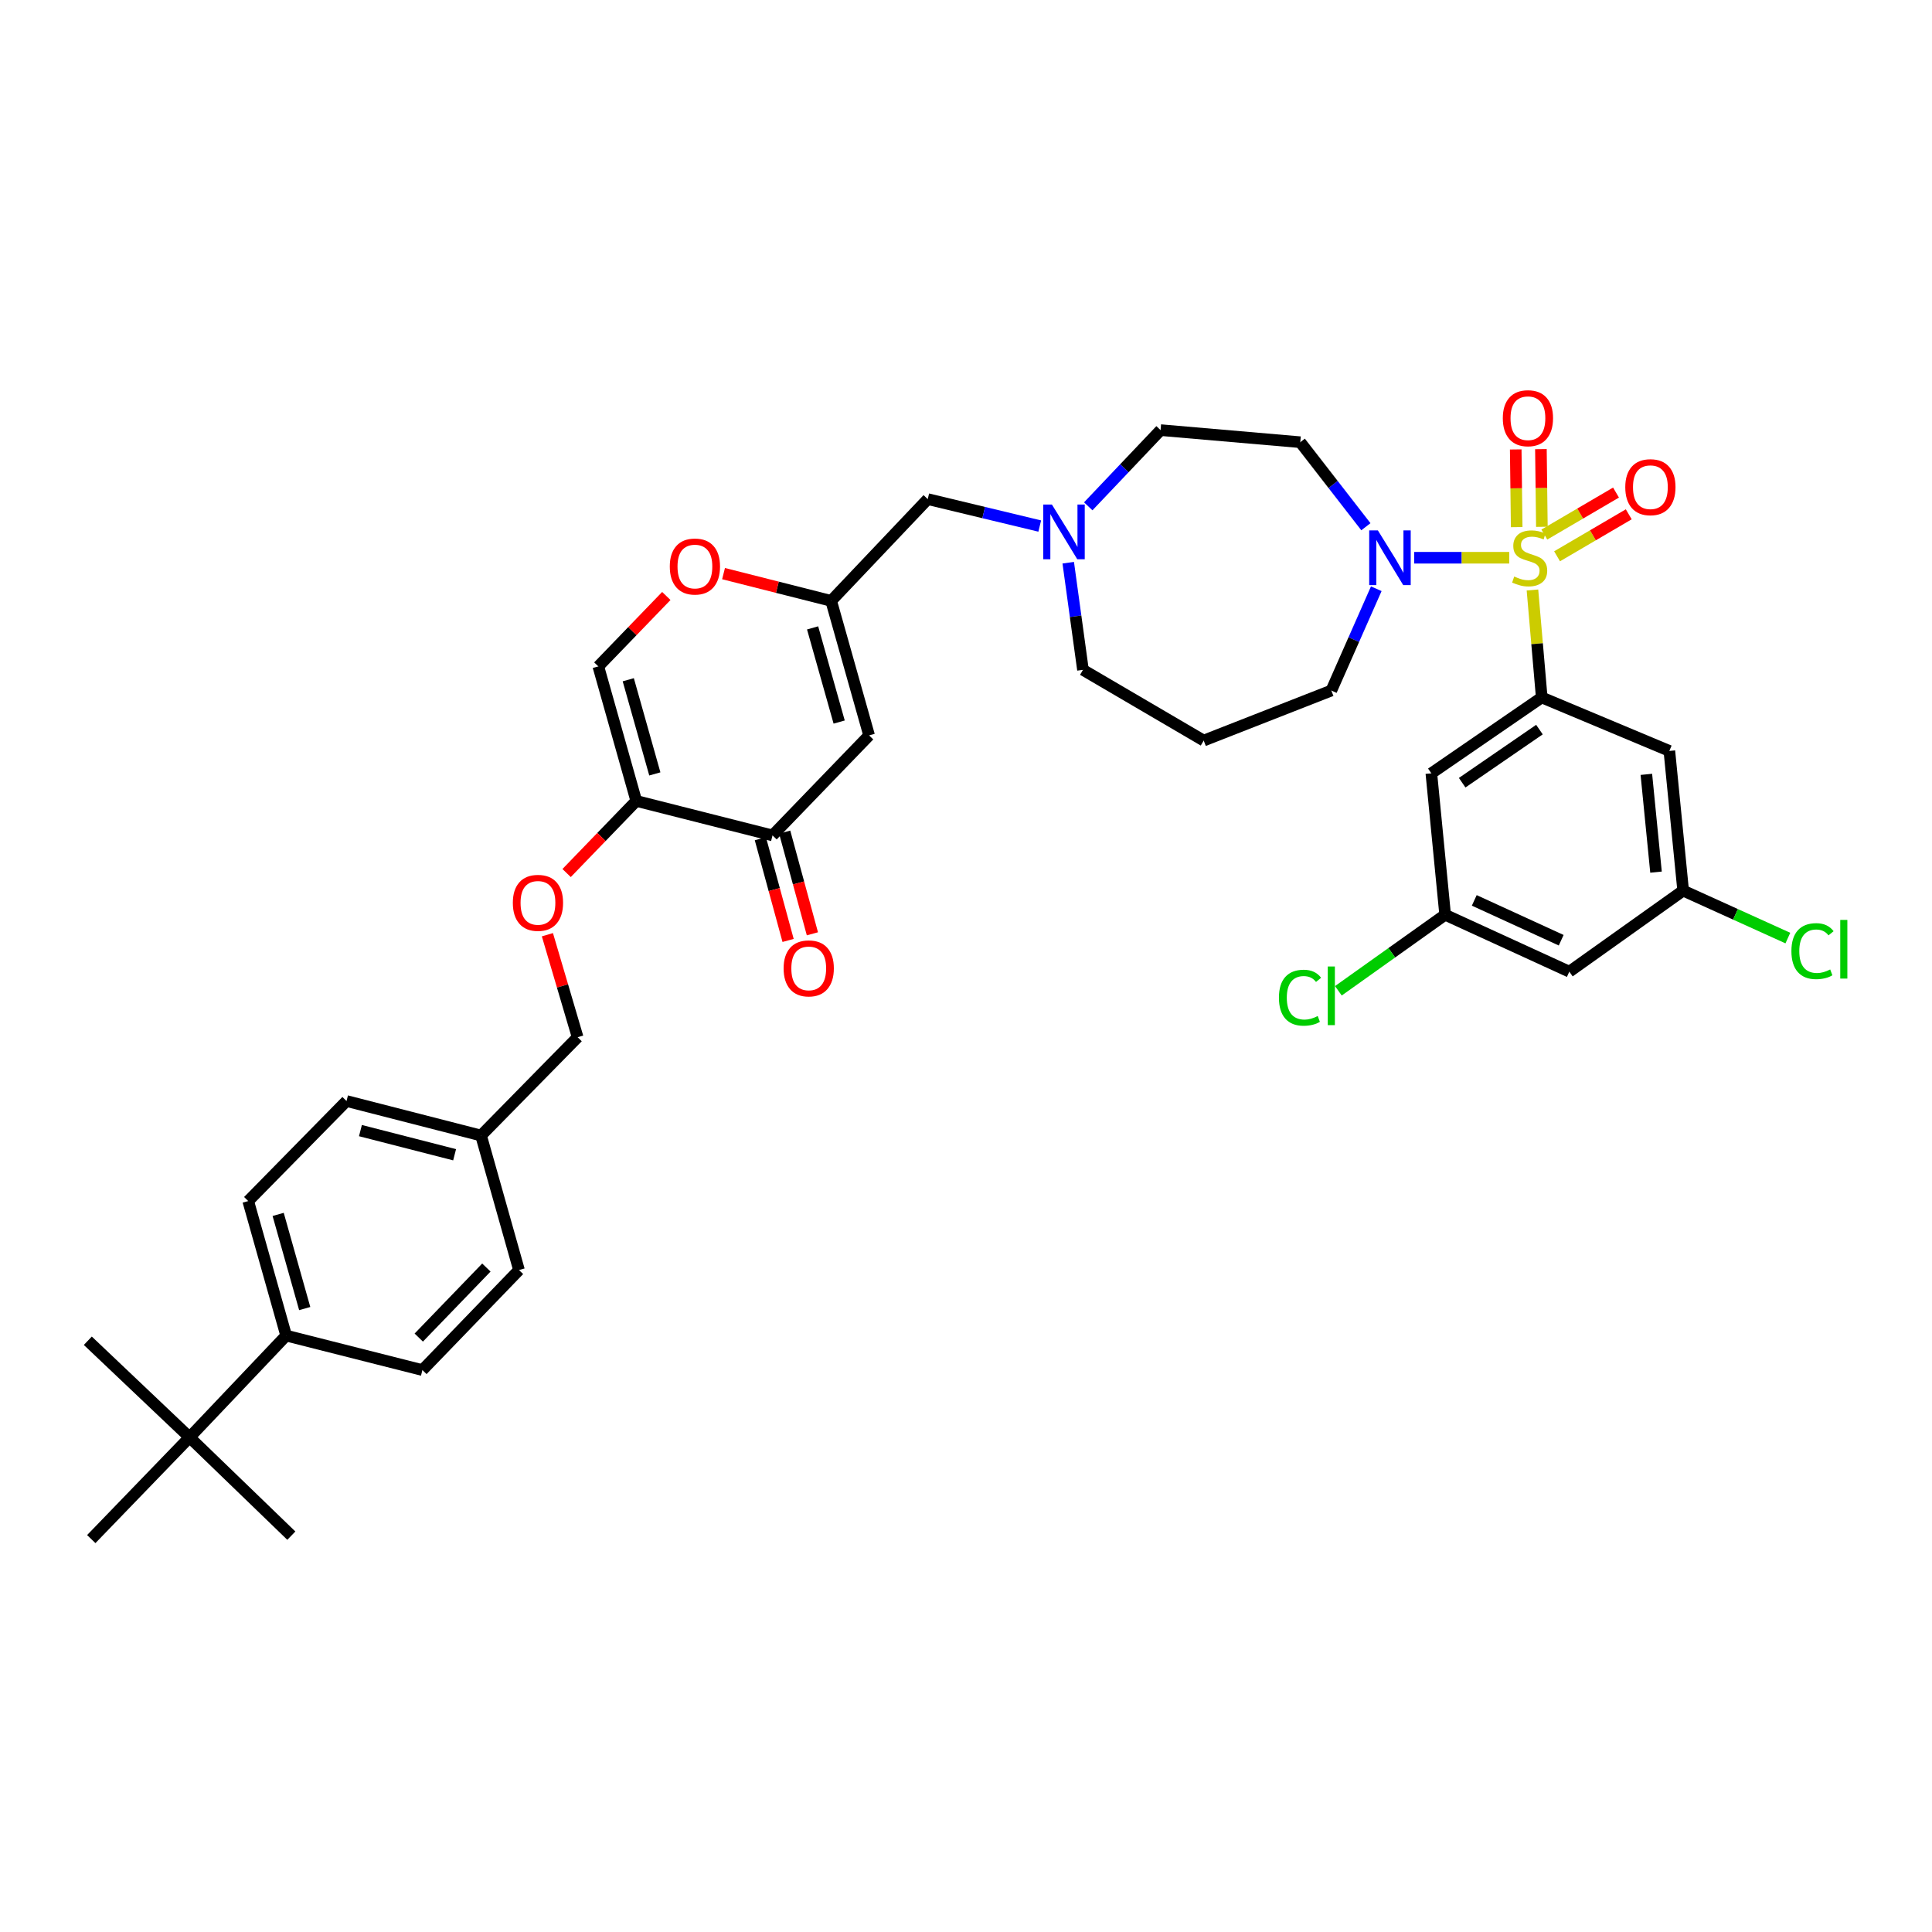 <?xml version='1.0' encoding='iso-8859-1'?>
<svg version='1.1' baseProfile='full'
              xmlns='http://www.w3.org/2000/svg'
                      xmlns:rdkit='http://www.rdkit.org/xml'
                      xmlns:xlink='http://www.w3.org/1999/xlink'
                  xml:space='preserve'
width='1000px' height='1000px' viewBox='0 0 1000 1000'>
<!-- END OF HEADER -->
<rect style='opacity:1.0;fill:#FFFFFF;stroke:none' width='1000' height='1000' x='0' y='0'> </rect>
<path class='bond-0' d='M 706.981,272.634 L 690.001,250.757' style='fill:none;fill-rule:evenodd;stroke:#0000FF;stroke-width:6px;stroke-linecap:butt;stroke-linejoin:miter;stroke-opacity:1' />
<path class='bond-0' d='M 690.001,250.757 L 673.021,228.88' style='fill:none;fill-rule:evenodd;stroke:#000000;stroke-width:6px;stroke-linecap:butt;stroke-linejoin:miter;stroke-opacity:1' />
<path class='bond-1' d='M 731.987,288.687 L 756.582,288.687' style='fill:none;fill-rule:evenodd;stroke:#0000FF;stroke-width:6px;stroke-linecap:butt;stroke-linejoin:miter;stroke-opacity:1' />
<path class='bond-1' d='M 756.582,288.687 L 781.177,288.687' style='fill:none;fill-rule:evenodd;stroke:#CCCC00;stroke-width:6px;stroke-linecap:butt;stroke-linejoin:miter;stroke-opacity:1' />
<path class='bond-2' d='M 712.358,304.726 L 700.724,331.076' style='fill:none;fill-rule:evenodd;stroke:#0000FF;stroke-width:6px;stroke-linecap:butt;stroke-linejoin:miter;stroke-opacity:1' />
<path class='bond-2' d='M 700.724,331.076 L 689.09,357.427' style='fill:none;fill-rule:evenodd;stroke:#000000;stroke-width:6px;stroke-linecap:butt;stroke-linejoin:miter;stroke-opacity:1' />
<path class='bond-3' d='M 798.074,272.678 L 797.824,252.574' style='fill:none;fill-rule:evenodd;stroke:#CCCC00;stroke-width:6px;stroke-linecap:butt;stroke-linejoin:miter;stroke-opacity:1' />
<path class='bond-3' d='M 797.824,252.574 L 797.574,232.471' style='fill:none;fill-rule:evenodd;stroke:#FF0000;stroke-width:6px;stroke-linecap:butt;stroke-linejoin:miter;stroke-opacity:1' />
<path class='bond-3' d='M 785.034,272.84 L 784.784,252.737' style='fill:none;fill-rule:evenodd;stroke:#CCCC00;stroke-width:6px;stroke-linecap:butt;stroke-linejoin:miter;stroke-opacity:1' />
<path class='bond-3' d='M 784.784,252.737 L 784.534,232.633' style='fill:none;fill-rule:evenodd;stroke:#FF0000;stroke-width:6px;stroke-linecap:butt;stroke-linejoin:miter;stroke-opacity:1' />
<path class='bond-4' d='M 805.938,287.934 L 824.489,277.068' style='fill:none;fill-rule:evenodd;stroke:#CCCC00;stroke-width:6px;stroke-linecap:butt;stroke-linejoin:miter;stroke-opacity:1' />
<path class='bond-4' d='M 824.489,277.068 L 843.04,266.202' style='fill:none;fill-rule:evenodd;stroke:#FF0000;stroke-width:6px;stroke-linecap:butt;stroke-linejoin:miter;stroke-opacity:1' />
<path class='bond-4' d='M 799.346,276.682 L 817.898,265.816' style='fill:none;fill-rule:evenodd;stroke:#CCCC00;stroke-width:6px;stroke-linecap:butt;stroke-linejoin:miter;stroke-opacity:1' />
<path class='bond-4' d='M 817.898,265.816 L 836.449,254.949' style='fill:none;fill-rule:evenodd;stroke:#FF0000;stroke-width:6px;stroke-linecap:butt;stroke-linejoin:miter;stroke-opacity:1' />
<path class='bond-5' d='M 793.193,305.382 L 795.595,333.19' style='fill:none;fill-rule:evenodd;stroke:#CCCC00;stroke-width:6px;stroke-linecap:butt;stroke-linejoin:miter;stroke-opacity:1' />
<path class='bond-5' d='M 795.595,333.19 L 797.997,360.999' style='fill:none;fill-rule:evenodd;stroke:#000000;stroke-width:6px;stroke-linecap:butt;stroke-linejoin:miter;stroke-opacity:1' />
<path class='bond-6' d='M 449.847,380.64 L 430.206,311.009' style='fill:none;fill-rule:evenodd;stroke:#000000;stroke-width:6px;stroke-linecap:butt;stroke-linejoin:miter;stroke-opacity:1' />
<path class='bond-6' d='M 434.35,373.736 L 420.601,324.994' style='fill:none;fill-rule:evenodd;stroke:#000000;stroke-width:6px;stroke-linecap:butt;stroke-linejoin:miter;stroke-opacity:1' />
<path class='bond-7' d='M 449.847,380.64 L 399.857,432.413' style='fill:none;fill-rule:evenodd;stroke:#000000;stroke-width:6px;stroke-linecap:butt;stroke-linejoin:miter;stroke-opacity:1' />
<path class='bond-8' d='M 430.206,311.009 L 480.196,258.338' style='fill:none;fill-rule:evenodd;stroke:#000000;stroke-width:6px;stroke-linecap:butt;stroke-linejoin:miter;stroke-opacity:1' />
<path class='bond-9' d='M 430.206,311.009 L 402.354,303.956' style='fill:none;fill-rule:evenodd;stroke:#000000;stroke-width:6px;stroke-linecap:butt;stroke-linejoin:miter;stroke-opacity:1' />
<path class='bond-9' d='M 402.354,303.956 L 374.502,296.903' style='fill:none;fill-rule:evenodd;stroke:#FF0000;stroke-width:6px;stroke-linecap:butt;stroke-linejoin:miter;stroke-opacity:1' />
<path class='bond-10' d='M 344.884,308.479 L 327.289,326.704' style='fill:none;fill-rule:evenodd;stroke:#FF0000;stroke-width:6px;stroke-linecap:butt;stroke-linejoin:miter;stroke-opacity:1' />
<path class='bond-10' d='M 327.289,326.704 L 309.693,344.93' style='fill:none;fill-rule:evenodd;stroke:#000000;stroke-width:6px;stroke-linecap:butt;stroke-linejoin:miter;stroke-opacity:1' />
<path class='bond-11' d='M 309.693,344.93 L 329.334,414.561' style='fill:none;fill-rule:evenodd;stroke:#000000;stroke-width:6px;stroke-linecap:butt;stroke-linejoin:miter;stroke-opacity:1' />
<path class='bond-11' d='M 325.19,351.834 L 338.939,400.576' style='fill:none;fill-rule:evenodd;stroke:#000000;stroke-width:6px;stroke-linecap:butt;stroke-linejoin:miter;stroke-opacity:1' />
<path class='bond-12' d='M 329.334,414.561 L 311.305,433.221' style='fill:none;fill-rule:evenodd;stroke:#000000;stroke-width:6px;stroke-linecap:butt;stroke-linejoin:miter;stroke-opacity:1' />
<path class='bond-12' d='M 311.305,433.221 L 293.276,451.882' style='fill:none;fill-rule:evenodd;stroke:#FF0000;stroke-width:6px;stroke-linecap:butt;stroke-linejoin:miter;stroke-opacity:1' />
<path class='bond-13' d='M 329.334,414.561 L 399.857,432.413' style='fill:none;fill-rule:evenodd;stroke:#000000;stroke-width:6px;stroke-linecap:butt;stroke-linejoin:miter;stroke-opacity:1' />
<path class='bond-14' d='M 393.566,434.128 L 400.742,460.447' style='fill:none;fill-rule:evenodd;stroke:#000000;stroke-width:6px;stroke-linecap:butt;stroke-linejoin:miter;stroke-opacity:1' />
<path class='bond-14' d='M 400.742,460.447 L 407.918,486.767' style='fill:none;fill-rule:evenodd;stroke:#FF0000;stroke-width:6px;stroke-linecap:butt;stroke-linejoin:miter;stroke-opacity:1' />
<path class='bond-14' d='M 406.148,430.697 L 413.324,457.017' style='fill:none;fill-rule:evenodd;stroke:#000000;stroke-width:6px;stroke-linecap:butt;stroke-linejoin:miter;stroke-opacity:1' />
<path class='bond-14' d='M 413.324,457.017 L 420.5,483.336' style='fill:none;fill-rule:evenodd;stroke:#FF0000;stroke-width:6px;stroke-linecap:butt;stroke-linejoin:miter;stroke-opacity:1' />
<path class='bond-15' d='M 283.333,483.807 L 291.156,510.331' style='fill:none;fill-rule:evenodd;stroke:#FF0000;stroke-width:6px;stroke-linecap:butt;stroke-linejoin:miter;stroke-opacity:1' />
<path class='bond-15' d='M 291.156,510.331 L 298.978,536.856' style='fill:none;fill-rule:evenodd;stroke:#000000;stroke-width:6px;stroke-linecap:butt;stroke-linejoin:miter;stroke-opacity:1' />
<path class='bond-16' d='M 298.978,536.856 L 248.987,587.745' style='fill:none;fill-rule:evenodd;stroke:#000000;stroke-width:6px;stroke-linecap:butt;stroke-linejoin:miter;stroke-opacity:1' />
<path class='bond-17' d='M 248.987,587.745 L 268.629,657.369' style='fill:none;fill-rule:evenodd;stroke:#000000;stroke-width:6px;stroke-linecap:butt;stroke-linejoin:miter;stroke-opacity:1' />
<path class='bond-18' d='M 248.987,587.745 L 179.356,569.886' style='fill:none;fill-rule:evenodd;stroke:#000000;stroke-width:6px;stroke-linecap:butt;stroke-linejoin:miter;stroke-opacity:1' />
<path class='bond-18' d='M 235.303,597.698 L 186.561,585.197' style='fill:none;fill-rule:evenodd;stroke:#000000;stroke-width:6px;stroke-linecap:butt;stroke-linejoin:miter;stroke-opacity:1' />
<path class='bond-19' d='M 179.356,569.886 L 128.475,621.666' style='fill:none;fill-rule:evenodd;stroke:#000000;stroke-width:6px;stroke-linecap:butt;stroke-linejoin:miter;stroke-opacity:1' />
<path class='bond-20' d='M 128.475,621.666 L 148.116,691.297' style='fill:none;fill-rule:evenodd;stroke:#000000;stroke-width:6px;stroke-linecap:butt;stroke-linejoin:miter;stroke-opacity:1' />
<path class='bond-20' d='M 143.972,628.57 L 157.721,677.312' style='fill:none;fill-rule:evenodd;stroke:#000000;stroke-width:6px;stroke-linecap:butt;stroke-linejoin:miter;stroke-opacity:1' />
<path class='bond-21' d='M 148.116,691.297 L 218.638,709.149' style='fill:none;fill-rule:evenodd;stroke:#000000;stroke-width:6px;stroke-linecap:butt;stroke-linejoin:miter;stroke-opacity:1' />
<path class='bond-22' d='M 148.116,691.297 L 98.126,743.961' style='fill:none;fill-rule:evenodd;stroke:#000000;stroke-width:6px;stroke-linecap:butt;stroke-linejoin:miter;stroke-opacity:1' />
<path class='bond-23' d='M 218.638,709.149 L 268.629,657.369' style='fill:none;fill-rule:evenodd;stroke:#000000;stroke-width:6px;stroke-linecap:butt;stroke-linejoin:miter;stroke-opacity:1' />
<path class='bond-23' d='M 216.755,692.324 L 251.748,656.078' style='fill:none;fill-rule:evenodd;stroke:#000000;stroke-width:6px;stroke-linecap:butt;stroke-linejoin:miter;stroke-opacity:1' />
<path class='bond-24' d='M 480.196,258.338 L 509.181,265.309' style='fill:none;fill-rule:evenodd;stroke:#000000;stroke-width:6px;stroke-linecap:butt;stroke-linejoin:miter;stroke-opacity:1' />
<path class='bond-24' d='M 509.181,265.309 L 538.165,272.279' style='fill:none;fill-rule:evenodd;stroke:#0000FF;stroke-width:6px;stroke-linecap:butt;stroke-linejoin:miter;stroke-opacity:1' />
<path class='bond-25' d='M 563.274,262.07 L 581.992,242.348' style='fill:none;fill-rule:evenodd;stroke:#0000FF;stroke-width:6px;stroke-linecap:butt;stroke-linejoin:miter;stroke-opacity:1' />
<path class='bond-25' d='M 581.992,242.348 L 600.709,222.627' style='fill:none;fill-rule:evenodd;stroke:#000000;stroke-width:6px;stroke-linecap:butt;stroke-linejoin:miter;stroke-opacity:1' />
<path class='bond-26' d='M 552.915,291.26 L 556.729,318.986' style='fill:none;fill-rule:evenodd;stroke:#0000FF;stroke-width:6px;stroke-linecap:butt;stroke-linejoin:miter;stroke-opacity:1' />
<path class='bond-26' d='M 556.729,318.986 L 560.543,346.712' style='fill:none;fill-rule:evenodd;stroke:#000000;stroke-width:6px;stroke-linecap:butt;stroke-linejoin:miter;stroke-opacity:1' />
<path class='bond-27' d='M 689.09,357.427 L 623.031,383.314' style='fill:none;fill-rule:evenodd;stroke:#000000;stroke-width:6px;stroke-linecap:butt;stroke-linejoin:miter;stroke-opacity:1' />
<path class='bond-28' d='M 673.021,228.88 L 600.709,222.627' style='fill:none;fill-rule:evenodd;stroke:#000000;stroke-width:6px;stroke-linecap:butt;stroke-linejoin:miter;stroke-opacity:1' />
<path class='bond-29' d='M 98.126,743.961 L 47.237,796.632' style='fill:none;fill-rule:evenodd;stroke:#000000;stroke-width:6px;stroke-linecap:butt;stroke-linejoin:miter;stroke-opacity:1' />
<path class='bond-30' d='M 98.126,743.961 L 150.796,794.85' style='fill:none;fill-rule:evenodd;stroke:#000000;stroke-width:6px;stroke-linecap:butt;stroke-linejoin:miter;stroke-opacity:1' />
<path class='bond-31' d='M 98.126,743.961 L 45.455,693.971' style='fill:none;fill-rule:evenodd;stroke:#000000;stroke-width:6px;stroke-linecap:butt;stroke-linejoin:miter;stroke-opacity:1' />
<path class='bond-32' d='M 560.543,346.712 L 623.031,383.314' style='fill:none;fill-rule:evenodd;stroke:#000000;stroke-width:6px;stroke-linecap:butt;stroke-linejoin:miter;stroke-opacity:1' />
<path class='bond-33' d='M 797.997,360.999 L 740.863,400.274' style='fill:none;fill-rule:evenodd;stroke:#000000;stroke-width:6px;stroke-linecap:butt;stroke-linejoin:miter;stroke-opacity:1' />
<path class='bond-33' d='M 796.814,377.637 L 756.821,405.129' style='fill:none;fill-rule:evenodd;stroke:#000000;stroke-width:6px;stroke-linecap:butt;stroke-linejoin:miter;stroke-opacity:1' />
<path class='bond-34' d='M 797.997,360.999 L 864.056,388.675' style='fill:none;fill-rule:evenodd;stroke:#000000;stroke-width:6px;stroke-linecap:butt;stroke-linejoin:miter;stroke-opacity:1' />
<path class='bond-35' d='M 740.863,400.274 L 748.006,473.477' style='fill:none;fill-rule:evenodd;stroke:#000000;stroke-width:6px;stroke-linecap:butt;stroke-linejoin:miter;stroke-opacity:1' />
<path class='bond-36' d='M 864.056,388.675 L 871.2,460.98' style='fill:none;fill-rule:evenodd;stroke:#000000;stroke-width:6px;stroke-linecap:butt;stroke-linejoin:miter;stroke-opacity:1' />
<path class='bond-36' d='M 852.15,400.803 L 857.151,451.416' style='fill:none;fill-rule:evenodd;stroke:#000000;stroke-width:6px;stroke-linecap:butt;stroke-linejoin:miter;stroke-opacity:1' />
<path class='bond-37' d='M 748.006,473.477 L 812.277,502.935' style='fill:none;fill-rule:evenodd;stroke:#000000;stroke-width:6px;stroke-linecap:butt;stroke-linejoin:miter;stroke-opacity:1' />
<path class='bond-37' d='M 763.081,466.041 L 808.07,486.662' style='fill:none;fill-rule:evenodd;stroke:#000000;stroke-width:6px;stroke-linecap:butt;stroke-linejoin:miter;stroke-opacity:1' />
<path class='bond-38' d='M 748.006,473.477 L 720.373,493.156' style='fill:none;fill-rule:evenodd;stroke:#000000;stroke-width:6px;stroke-linecap:butt;stroke-linejoin:miter;stroke-opacity:1' />
<path class='bond-38' d='M 720.373,493.156 L 692.739,512.835' style='fill:none;fill-rule:evenodd;stroke:#00CC00;stroke-width:6px;stroke-linecap:butt;stroke-linejoin:miter;stroke-opacity:1' />
<path class='bond-39' d='M 871.2,460.98 L 898.296,473.263' style='fill:none;fill-rule:evenodd;stroke:#000000;stroke-width:6px;stroke-linecap:butt;stroke-linejoin:miter;stroke-opacity:1' />
<path class='bond-39' d='M 898.296,473.263 L 925.393,485.546' style='fill:none;fill-rule:evenodd;stroke:#00CC00;stroke-width:6px;stroke-linecap:butt;stroke-linejoin:miter;stroke-opacity:1' />
<path class='bond-40' d='M 871.2,460.98 L 812.277,502.935' style='fill:none;fill-rule:evenodd;stroke:#000000;stroke-width:6px;stroke-linecap:butt;stroke-linejoin:miter;stroke-opacity:1' />
<path  class='atom-0' d='M 713.18 274.527
L 722.46 289.527
Q 723.38 291.007, 724.86 293.687
Q 726.34 296.367, 726.42 296.527
L 726.42 274.527
L 730.18 274.527
L 730.18 302.847
L 726.3 302.847
L 716.34 286.447
Q 715.18 284.527, 713.94 282.327
Q 712.74 280.127, 712.38 279.447
L 712.38 302.847
L 708.7 302.847
L 708.7 274.527
L 713.18 274.527
' fill='#0000FF'/>
<path  class='atom-1' d='M 783.752 298.407
Q 784.072 298.527, 785.392 299.087
Q 786.712 299.647, 788.152 300.007
Q 789.632 300.327, 791.072 300.327
Q 793.752 300.327, 795.312 299.047
Q 796.872 297.727, 796.872 295.447
Q 796.872 293.887, 796.072 292.927
Q 795.312 291.967, 794.112 291.447
Q 792.912 290.927, 790.912 290.327
Q 788.392 289.567, 786.872 288.847
Q 785.392 288.127, 784.312 286.607
Q 783.272 285.087, 783.272 282.527
Q 783.272 278.967, 785.672 276.767
Q 788.112 274.567, 792.912 274.567
Q 796.192 274.567, 799.912 276.127
L 798.992 279.207
Q 795.592 277.807, 793.032 277.807
Q 790.272 277.807, 788.752 278.967
Q 787.232 280.087, 787.272 282.047
Q 787.272 283.567, 788.032 284.487
Q 788.832 285.407, 789.952 285.927
Q 791.112 286.447, 793.032 287.047
Q 795.592 287.847, 797.112 288.647
Q 798.632 289.447, 799.712 291.087
Q 800.832 292.687, 800.832 295.447
Q 800.832 299.367, 798.192 301.487
Q 795.592 303.567, 791.232 303.567
Q 788.712 303.567, 786.792 303.007
Q 784.912 302.487, 782.672 301.567
L 783.752 298.407
' fill='#CCCC00'/>
<path  class='atom-2' d='M 777.853 216.462
Q 777.853 209.662, 781.213 205.862
Q 784.573 202.062, 790.853 202.062
Q 797.133 202.062, 800.493 205.862
Q 803.853 209.662, 803.853 216.462
Q 803.853 223.342, 800.453 227.262
Q 797.053 231.142, 790.853 231.142
Q 784.613 231.142, 781.213 227.262
Q 777.853 223.382, 777.853 216.462
M 790.853 227.942
Q 795.173 227.942, 797.493 225.062
Q 799.853 222.142, 799.853 216.462
Q 799.853 210.902, 797.493 208.102
Q 795.173 205.262, 790.853 205.262
Q 786.533 205.262, 784.173 208.062
Q 781.853 210.862, 781.853 216.462
Q 781.853 222.182, 784.173 225.062
Q 786.533 227.942, 790.853 227.942
' fill='#FF0000'/>
<path  class='atom-3' d='M 841.239 252.165
Q 841.239 245.365, 844.599 241.565
Q 847.959 237.765, 854.239 237.765
Q 860.519 237.765, 863.879 241.565
Q 867.239 245.365, 867.239 252.165
Q 867.239 259.045, 863.839 262.965
Q 860.439 266.845, 854.239 266.845
Q 847.999 266.845, 844.599 262.965
Q 841.239 259.085, 841.239 252.165
M 854.239 263.645
Q 858.559 263.645, 860.879 260.765
Q 863.239 257.845, 863.239 252.165
Q 863.239 246.605, 860.879 243.805
Q 858.559 240.965, 854.239 240.965
Q 849.919 240.965, 847.559 243.765
Q 845.239 246.565, 845.239 252.165
Q 845.239 257.885, 847.559 260.765
Q 849.919 263.645, 854.239 263.645
' fill='#FF0000'/>
<path  class='atom-6' d='M 346.683 293.23
Q 346.683 286.43, 350.043 282.63
Q 353.403 278.83, 359.683 278.83
Q 365.963 278.83, 369.323 282.63
Q 372.683 286.43, 372.683 293.23
Q 372.683 300.11, 369.283 304.03
Q 365.883 307.91, 359.683 307.91
Q 353.443 307.91, 350.043 304.03
Q 346.683 300.15, 346.683 293.23
M 359.683 304.71
Q 364.003 304.71, 366.323 301.83
Q 368.683 298.91, 368.683 293.23
Q 368.683 287.67, 366.323 284.87
Q 364.003 282.03, 359.683 282.03
Q 355.363 282.03, 353.003 284.83
Q 350.683 287.63, 350.683 293.23
Q 350.683 298.95, 353.003 301.83
Q 355.363 304.71, 359.683 304.71
' fill='#FF0000'/>
<path  class='atom-10' d='M 405.599 501.233
Q 405.599 494.433, 408.959 490.633
Q 412.319 486.833, 418.599 486.833
Q 424.879 486.833, 428.239 490.633
Q 431.599 494.433, 431.599 501.233
Q 431.599 508.113, 428.199 512.033
Q 424.799 515.913, 418.599 515.913
Q 412.359 515.913, 408.959 512.033
Q 405.599 508.153, 405.599 501.233
M 418.599 512.713
Q 422.919 512.713, 425.239 509.833
Q 427.599 506.913, 427.599 501.233
Q 427.599 495.673, 425.239 492.873
Q 422.919 490.033, 418.599 490.033
Q 414.279 490.033, 411.919 492.833
Q 409.599 495.633, 409.599 501.233
Q 409.599 506.953, 411.919 509.833
Q 414.279 512.713, 418.599 512.713
' fill='#FF0000'/>
<path  class='atom-11' d='M 265.446 467.312
Q 265.446 460.512, 268.806 456.712
Q 272.166 452.912, 278.446 452.912
Q 284.726 452.912, 288.086 456.712
Q 291.446 460.512, 291.446 467.312
Q 291.446 474.192, 288.046 478.112
Q 284.646 481.992, 278.446 481.992
Q 272.206 481.992, 268.806 478.112
Q 265.446 474.232, 265.446 467.312
M 278.446 478.792
Q 282.766 478.792, 285.086 475.912
Q 287.446 472.992, 287.446 467.312
Q 287.446 461.752, 285.086 458.952
Q 282.766 456.112, 278.446 456.112
Q 274.126 456.112, 271.766 458.912
Q 269.446 461.712, 269.446 467.312
Q 269.446 473.032, 271.766 475.912
Q 274.126 478.792, 278.446 478.792
' fill='#FF0000'/>
<path  class='atom-20' d='M 544.459 261.138
L 553.739 276.138
Q 554.659 277.618, 556.139 280.298
Q 557.619 282.978, 557.699 283.138
L 557.699 261.138
L 561.459 261.138
L 561.459 289.458
L 557.579 289.458
L 547.619 273.058
Q 546.459 271.138, 545.219 268.938
Q 544.019 266.738, 543.659 266.058
L 543.659 289.458
L 539.979 289.458
L 539.979 261.138
L 544.459 261.138
' fill='#0000FF'/>
<path  class='atom-36' d='M 661.97 516.413
Q 661.97 509.373, 665.25 505.693
Q 668.57 501.973, 674.85 501.973
Q 680.69 501.973, 683.81 506.093
L 681.17 508.253
Q 678.89 505.253, 674.85 505.253
Q 670.57 505.253, 668.29 508.133
Q 666.05 510.973, 666.05 516.413
Q 666.05 522.013, 668.37 524.893
Q 670.73 527.773, 675.29 527.773
Q 678.41 527.773, 682.05 525.893
L 683.17 528.893
Q 681.69 529.853, 679.45 530.413
Q 677.21 530.973, 674.73 530.973
Q 668.57 530.973, 665.25 527.213
Q 661.97 523.453, 661.97 516.413
' fill='#00CC00'/>
<path  class='atom-36' d='M 687.25 500.253
L 690.93 500.253
L 690.93 530.613
L 687.25 530.613
L 687.25 500.253
' fill='#00CC00'/>
<path  class='atom-37' d='M 927.231 492.309
Q 927.231 485.269, 930.511 481.589
Q 933.831 477.869, 940.111 477.869
Q 945.951 477.869, 949.071 481.989
L 946.431 484.149
Q 944.151 481.149, 940.111 481.149
Q 935.831 481.149, 933.551 484.029
Q 931.311 486.869, 931.311 492.309
Q 931.311 497.909, 933.631 500.789
Q 935.991 503.669, 940.551 503.669
Q 943.671 503.669, 947.311 501.789
L 948.431 504.789
Q 946.951 505.749, 944.711 506.309
Q 942.471 506.869, 939.991 506.869
Q 933.831 506.869, 930.511 503.109
Q 927.231 499.349, 927.231 492.309
' fill='#00CC00'/>
<path  class='atom-37' d='M 952.511 476.149
L 956.191 476.149
L 956.191 506.509
L 952.511 506.509
L 952.511 476.149
' fill='#00CC00'/>
</svg>
